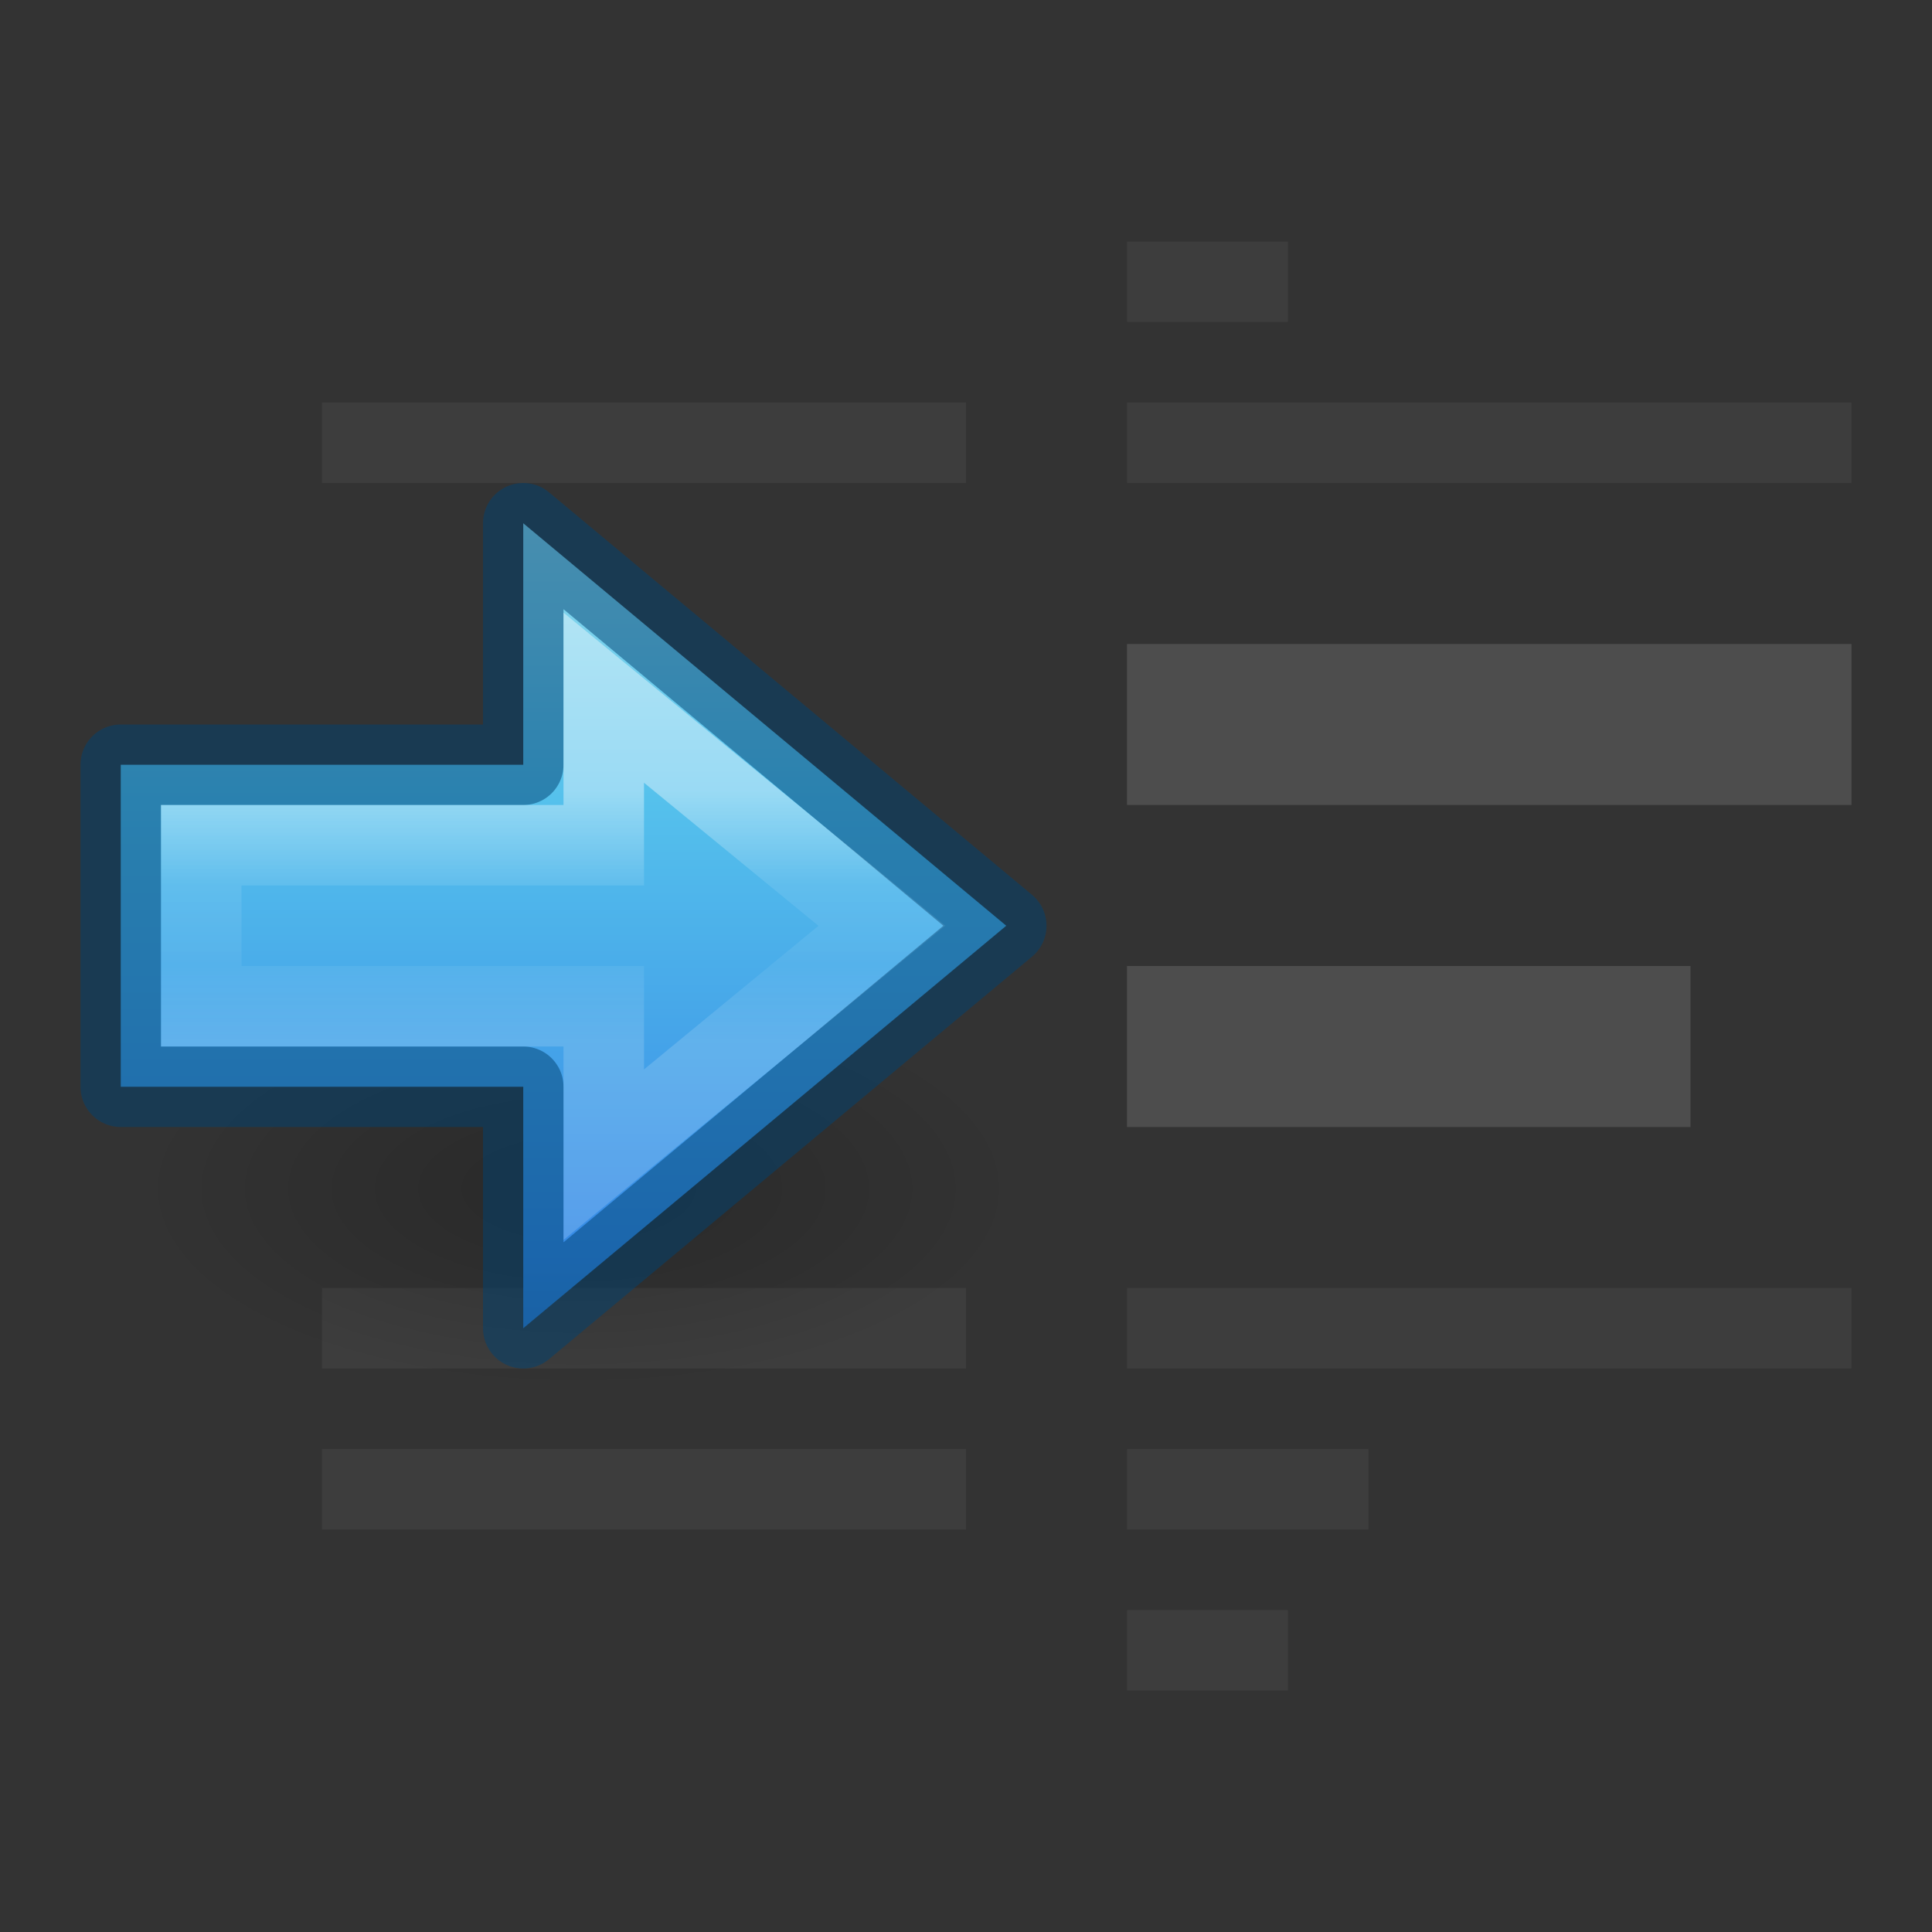 <svg xmlns="http://www.w3.org/2000/svg" xmlns:xlink="http://www.w3.org/1999/xlink" height="24" width="24"><rect width="100%" height="100%" fill="#333333" stroke="none"/><defs><linearGradient id="c"><stop offset="0" style="stop-color:#000;stop-opacity:1"/><stop offset="1" style="stop-color:#000;stop-opacity:0"/></linearGradient><linearGradient id="b"><stop offset="0" style="stop-color:#90dbec;stop-opacity:1"/><stop offset=".262" style="stop-color:#55c1ec;stop-opacity:1"/><stop offset=".705" style="stop-color:#3689e6;stop-opacity:1"/><stop offset="1" style="stop-color:#2b63a0;stop-opacity:1"/></linearGradient><linearGradient x1="34.257" y1="60.881" x2="27.058" y2="60.881" id="f" xlink:href="#a" gradientUnits="userSpaceOnUse" gradientTransform="matrix(0 -.443 .459 0 -19.385 24.993)"/><linearGradient id="a"><stop style="stop-color:#fff;stop-opacity:1" offset="0"/><stop style="stop-color:#fff;stop-opacity:.235" offset=".373"/><stop style="stop-color:#fff;stop-opacity:.157" offset=".687"/><stop style="stop-color:#fff;stop-opacity:.392" offset="1"/></linearGradient><linearGradient x1="23.732" y1="5.394" x2="23.732" y2="39.735" id="e" xlink:href="#b" gradientUnits="userSpaceOnUse" gradientTransform="matrix(.407 0 0 .379 -3.452 4.458)"/><radialGradient cx="24.837" cy="36.421" r="15.645" fx="24.837" fy="36.421" id="d" xlink:href="#c" gradientUnits="userSpaceOnUse" gradientTransform="matrix(-.351 0 0 -.16 15.905 20.593)"/></defs><path d="M14 3v1h2V3h-2zM4 5v1h8V5H4zm10 0v1h9V5h-9zM4 16v1h8v-1H4zm10 0v1h9v-1h-9zM4 18v1h8v-1H4zm10 0v1h3v-1h-3zm0 2v1h2v-1h-2z" style="color:#000;clip-rule:nonzero;display:inline;overflow:visible;visibility:visible;opacity:.4;isolation:auto;mix-blend-mode:normal;color-interpolation:sRGB;color-interpolation-filters:linearRGB;solid-color:#000;solid-opacity:1;fill:#4d4d4d;fill-opacity:1;fill-rule:nonzero;stroke:none;stroke-width:1;stroke-linecap:butt;stroke-linejoin:miter;stroke-miterlimit:4;stroke-dasharray:none;stroke-dashoffset:0;stroke-opacity:1;marker:none;color-rendering:auto;image-rendering:auto;shape-rendering:auto;text-rendering:auto;enable-background:accumulate"/><path style="display:inline;overflow:visible;visibility:visible;opacity:.2;fill:url(#d);fill-opacity:1;fill-rule:evenodd;stroke:none;stroke-width:1;marker:none" d="M1.682 14.772a5.496 2.5 0 1 1 10.993 0 5.496 2.5 0 0 1-10.993 0z"/><path d="M14 8v2h9V8h-9zm0 4v2h7v-2h-7z" style="color:#000;clip-rule:nonzero;display:inline;overflow:visible;visibility:visible;opacity:1;isolation:auto;mix-blend-mode:normal;color-interpolation:sRGB;color-interpolation-filters:linearRGB;solid-color:#000;solid-opacity:1;fill:#4d4d4d;fill-opacity:1;fill-rule:nonzero;stroke:none;stroke-width:1;stroke-linecap:butt;stroke-linejoin:miter;stroke-miterlimit:4;stroke-dasharray:none;stroke-dashoffset:0;stroke-opacity:1;marker:none;color-rendering:auto;image-rendering:auto;shape-rendering:auto;text-rendering:auto;enable-background:accumulate"/><path style="color:#000;display:block;overflow:visible;visibility:visible;fill:url(#e);fill-opacity:1;fill-rule:nonzero;stroke:none;stroke-width:.964;marker:none;enable-background:accumulate" d="m6.5 16.5 6-5-6-5v3h-5v4h5z"/><path style="color:#000;display:block;overflow:visible;visibility:visible;opacity:.5;fill:none;stroke:#004372;stroke-width:1;stroke-linecap:butt;stroke-linejoin:round;stroke-miterlimit:7;stroke-dasharray:none;stroke-dashoffset:0;stroke-opacity:1;marker:none;enable-background:accumulate" d="m6.5 16.5 6-5-6-5v3h-5v4h5z"/><path style="color:#000;display:block;overflow:visible;visibility:visible;opacity:.401;fill:none;stroke:url(#f);stroke-width:1;stroke-linecap:butt;stroke-linejoin:miter;stroke-miterlimit:7;stroke-dasharray:none;stroke-dashoffset:0;stroke-opacity:1;marker:none;enable-background:accumulate" d="m7.5 14.344 3.455-2.844L7.5 8.667V10.5h-5v2h5z"/></svg>